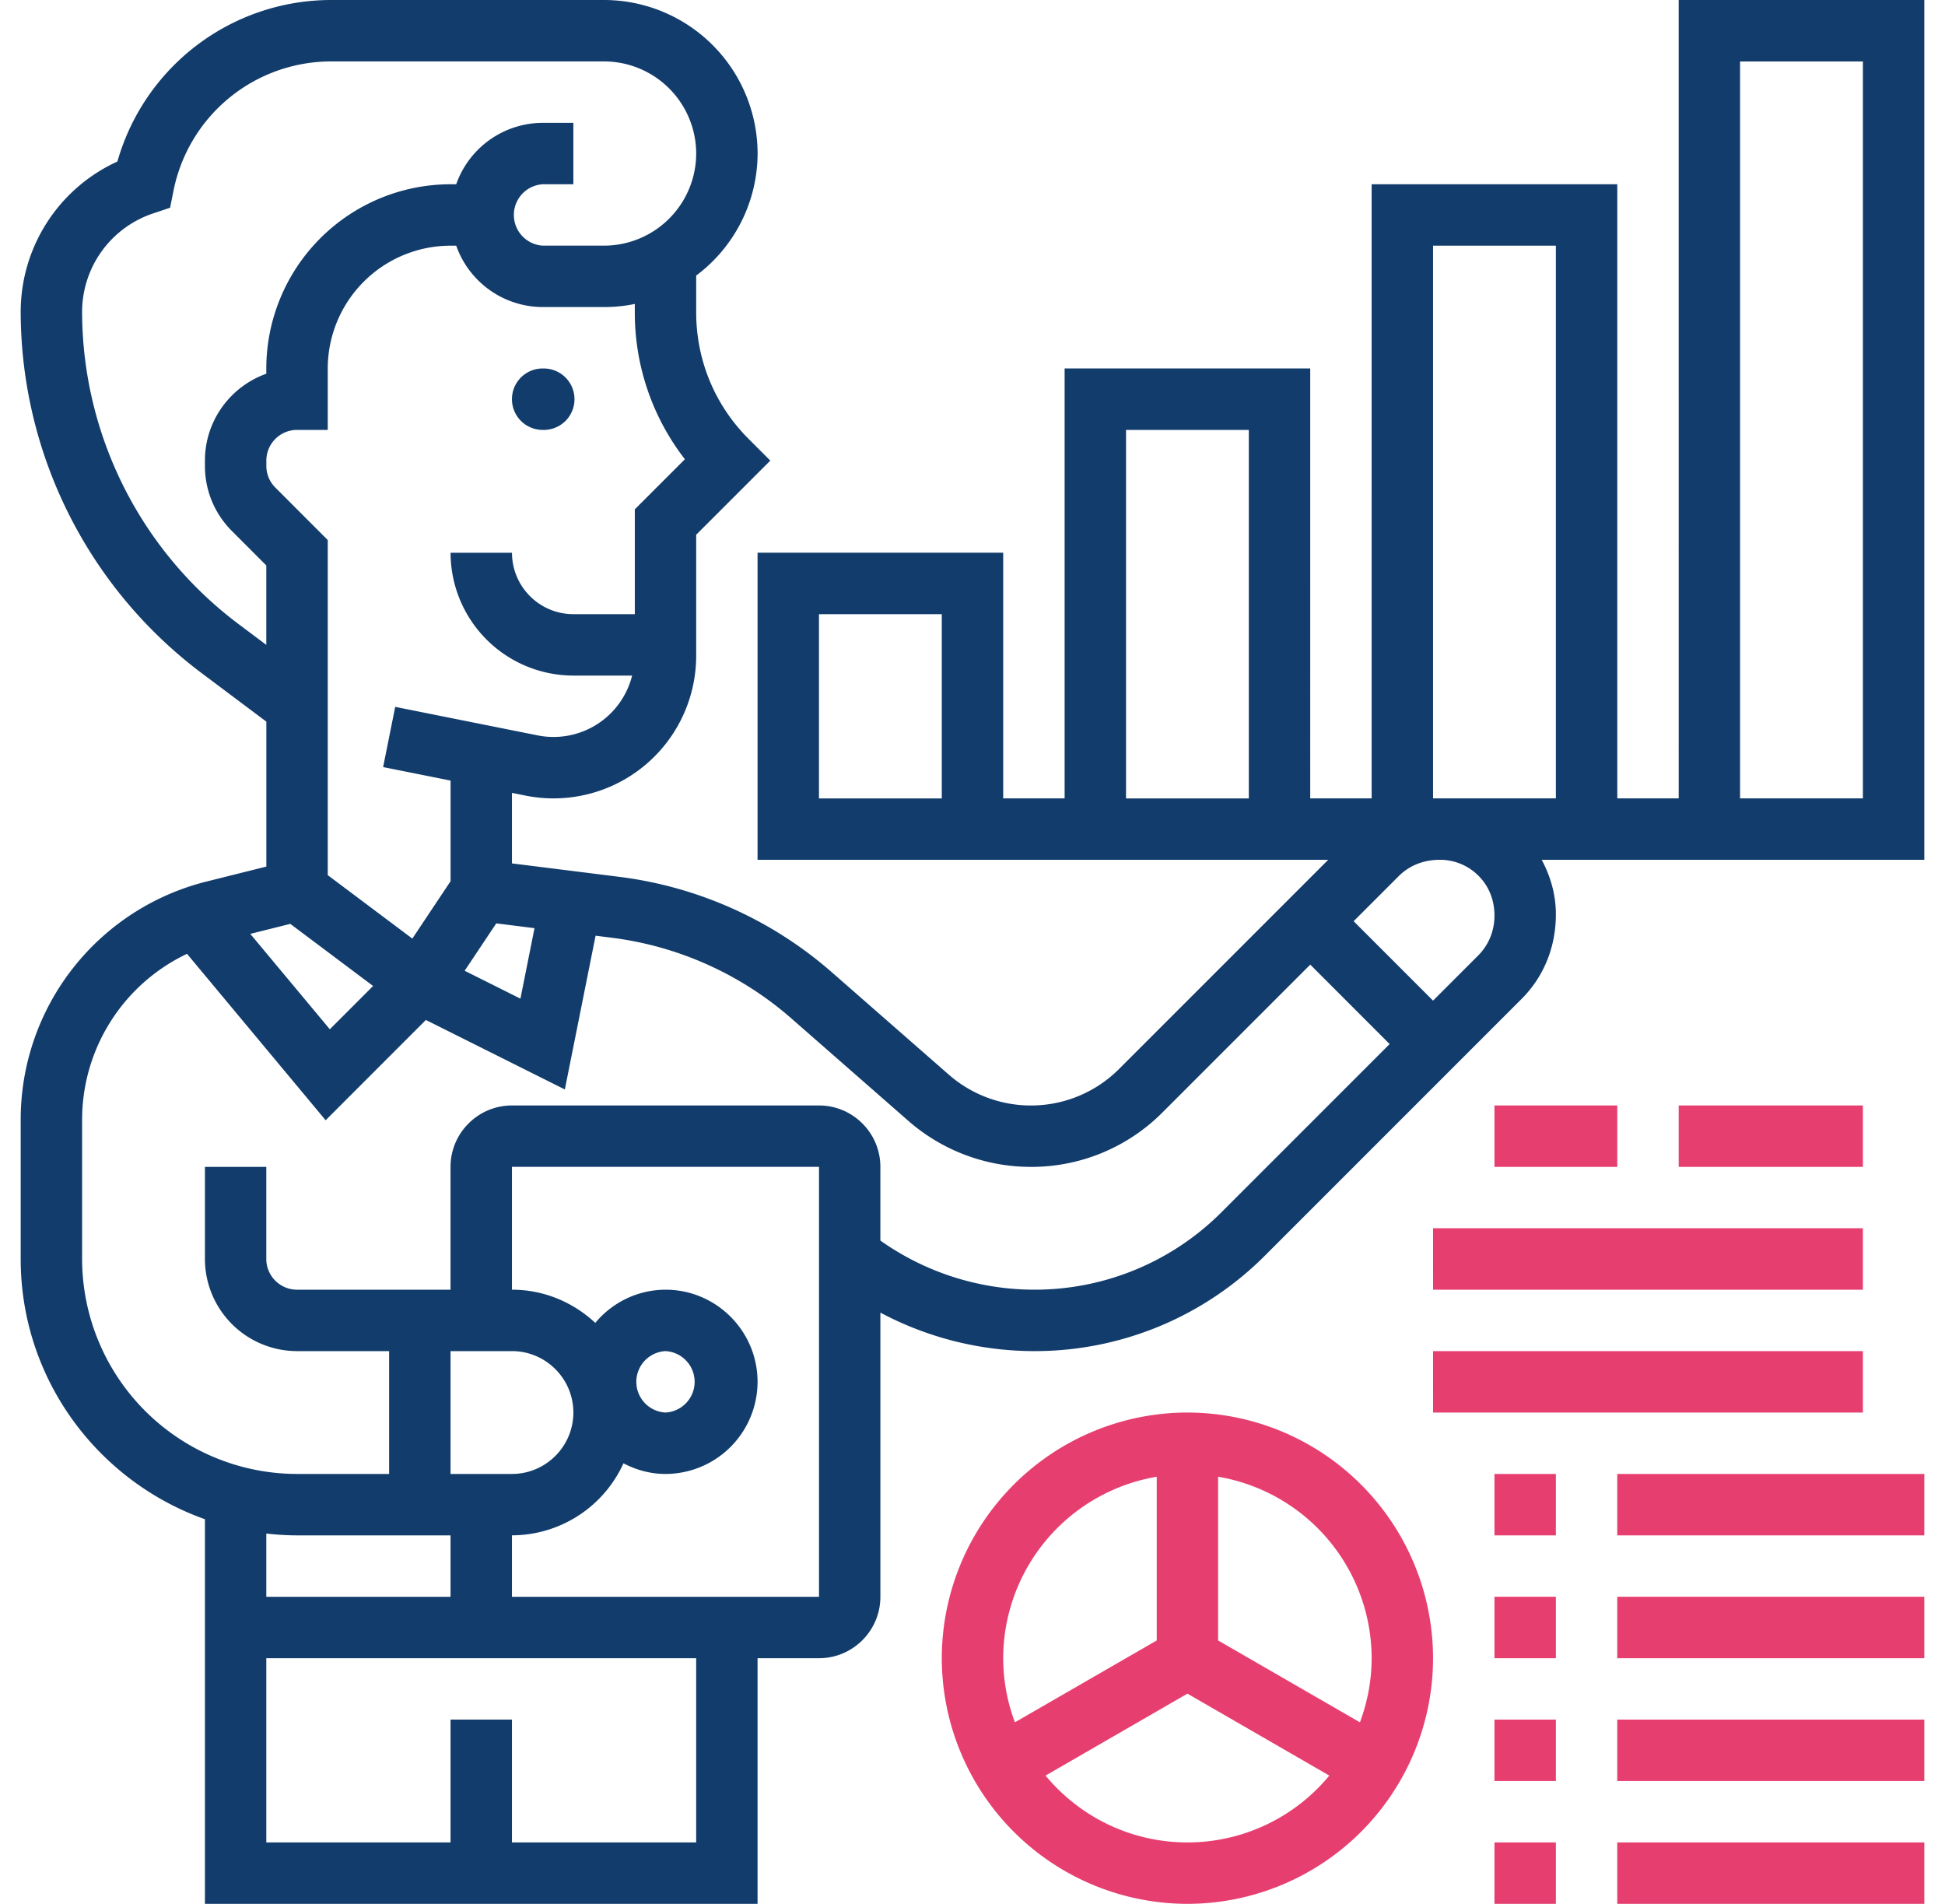 <svg width="47" height="46" viewBox="0 0 47 46" xmlns="http://www.w3.org/2000/svg">
    <g fill-rule="nonzero" fill="none">
        <path d="M14.597 0a3.714 3.714 0 0 1 3.71 3.71 3.692 3.692 0 0 1-1.484 2.948v.888c0 1.156.45 2.242 1.266 3.058l.525.525-1.791 1.791v2.928a3.447 3.447 0 0 1-4.119 3.376l-.333-.067v1.704l2.58.323a9.61 9.61 0 0 1 5.155 2.312l2.82 2.468a3.013 3.013 0 0 0 4.117-.137l5.053-5.053h-13.79v-7.42h5.936v5.936h1.484V8.903h5.935V19.29h1.484V4.452h5.936V19.29h1.484V0H46.5v20.774h-9.246c.216.402.343.847.343 1.317 0 .797-.295 1.511-.83 2.046l-6.193 6.193a7.853 7.853 0 0 1-5.59 2.315 7.936 7.936 0 0 1-3.71-.93v6.866c0 .818-.665 1.484-1.484 1.484h-1.484V46H4.952v-9.293C2.362 35.787.5 33.32.5 30.42v-3.364a5.927 5.927 0 0 1 4.496-5.758l1.44-.36v-3.502l-1.58-1.185A10.939 10.939 0 0 1 .5 7.54c0-1.58.924-2.993 2.337-3.637A5.373 5.373 0 0 1 7.993 0zm2.226 40.065H6.435v4.451h4.452v-2.968h1.484v2.968h4.452v-4.451zM6.435 37.053v1.528h4.452v-1.484h-3.71c-.25 0-.497-.017-.742-.044zm13.355-8.86h-7.419v2.968c.779 0 1.484.308 2.014.802a2.212 2.212 0 0 1 1.696-.802c1.227 0 2.225.999 2.225 2.226a2.229 2.229 0 0 1-2.225 2.226c-.368 0-.71-.098-1.015-.257a2.968 2.968 0 0 1-2.695 1.74v1.485h7.42V28.194zm-5.398-5.585-.743 3.715-3.358-1.679-2.422 2.423-3.35-4.021a4.439 4.439 0 0 0-2.535 4.009v3.364a5.2 5.2 0 0 0 5.193 5.194h2.226v-2.968H7.177a2.229 2.229 0 0 1-2.225-2.226v-2.225h1.483v2.225c0 .41.334.742.742.742h3.71v-2.967c0-.819.666-1.484 1.484-1.484h7.42c.818 0 1.483.665 1.483 1.484v1.78a6.45 6.45 0 0 0 3.71 1.187 6.38 6.38 0 0 0 4.541-1.88l4.055-4.055-1.918-1.919-3.569 3.569a4.47 4.47 0 0 1-3.181 1.318 4.495 4.495 0 0 1-2.963-1.113l-2.821-2.47a8.134 8.134 0 0 0-4.362-1.956l-.374-.047zm-2.021 10.037h-1.484v2.968h1.484c.818 0 1.484-.666 1.484-1.484s-.666-1.484-1.484-1.484zm3.71 0a.743.743 0 0 0 0 1.484.743.743 0 0 0 0-1.484zM7.015 22.322l-.967.242 1.922 2.305 1.046-1.046-2.001-1.501zm27.781-1.548c-.402 0-.743.141-.999.397l-1.087 1.087 1.919 1.919 1.09-1.09c.254-.254.394-.596.394-.962 0-.385-.137-.716-.386-.965a1.309 1.309 0 0 0-.931-.386zM11.992 22.31l-.764 1.145 1.348.674.34-1.703-.924-.116zm-.968-16.374h-.137A2.97 2.97 0 0 0 7.92 8.903v1.484h-.742a.743.743 0 0 0-.742.742v.127c0 .198.078.385.218.525l1.266 1.267v8.097l2.044 1.533.924-1.387V18.86l-1.63-.326.292-1.455 3.447.69a1.957 1.957 0 0 0 2.278-1.446h-1.42a2.97 2.97 0 0 1-2.967-2.968h1.484c0 .818.665 1.484 1.484 1.484h1.484v-2.533l1.21-1.21a5.77 5.77 0 0 1-1.21-3.55v-.202c-.24.05-.488.075-.742.075h-1.484a2.223 2.223 0 0 1-2.09-1.484zm33.992-4.451h-2.968V19.29h2.968V1.484zm-14.839 8.903H27.21v8.903h2.967v-8.903zm7.42-4.452h-2.968V19.29h2.968V5.935zM22.758 14.84H19.79v4.451h2.968V14.84zM14.597 1.484H7.993a3.885 3.885 0 0 0-3.798 3.113l-.085.422-.408.137A2.51 2.51 0 0 0 1.984 7.54a9.452 9.452 0 0 0 3.761 7.524l.69.517v-1.919l-.831-.832c-.42-.42-.652-.98-.652-1.574v-.127c0-.967.62-1.792 1.483-2.099v-.127a4.456 4.456 0 0 1 4.452-4.451h.137a2.223 2.223 0 0 1 2.089-1.484h.742v1.484h-.742a.743.743 0 0 0 0 1.483h1.484a2.229 2.229 0 0 0 2.226-2.225 2.229 2.229 0 0 0-2.226-2.226zm-1.484 7.42a.742.742 0 1 1 0 1.483.742.742 0 0 1 0-1.484z" fill="#123C6B"/>
        <path d="M28.694 34.129a5.942 5.942 0 0 0-5.936 5.936A5.942 5.942 0 0 0 28.694 46a5.942 5.942 0 0 0 5.935-5.935 5.942 5.942 0 0 0-5.935-5.936zm-.742 1.55v3.957l-3.427 1.978a4.419 4.419 0 0 1-.283-1.55 4.456 4.456 0 0 1 3.71-4.384zm.742 8.837c-1.378 0-2.611-.629-3.429-1.615l3.429-1.98 3.428 1.98a4.445 4.445 0 0 1-3.428 1.615zm4.168-2.902-3.427-1.978V35.68a4.455 4.455 0 0 1 3.71 4.385c0 .545-.103 1.066-.283 1.55zM36.113 44.516h1.484V46h-1.484zM39.08 44.516h7.42V46h-7.42zM36.113 41.548h1.484v1.484h-1.484zM39.08 41.548h7.42v1.484h-7.42zM36.113 38.58h1.484v1.485h-1.484zM39.08 38.58h7.42v1.485h-7.42zM36.113 35.613h1.484v1.484h-1.484zM39.08 35.613h7.42v1.484h-7.42zM34.629 32.645h10.387v1.484H34.63zM34.629 29.677h10.387v1.484H34.63zM36.113 26.71h2.968v1.484h-2.968zM40.565 26.71h4.451v1.484h-4.451z" fill="#E73E70"/>
    </g>
</svg>
